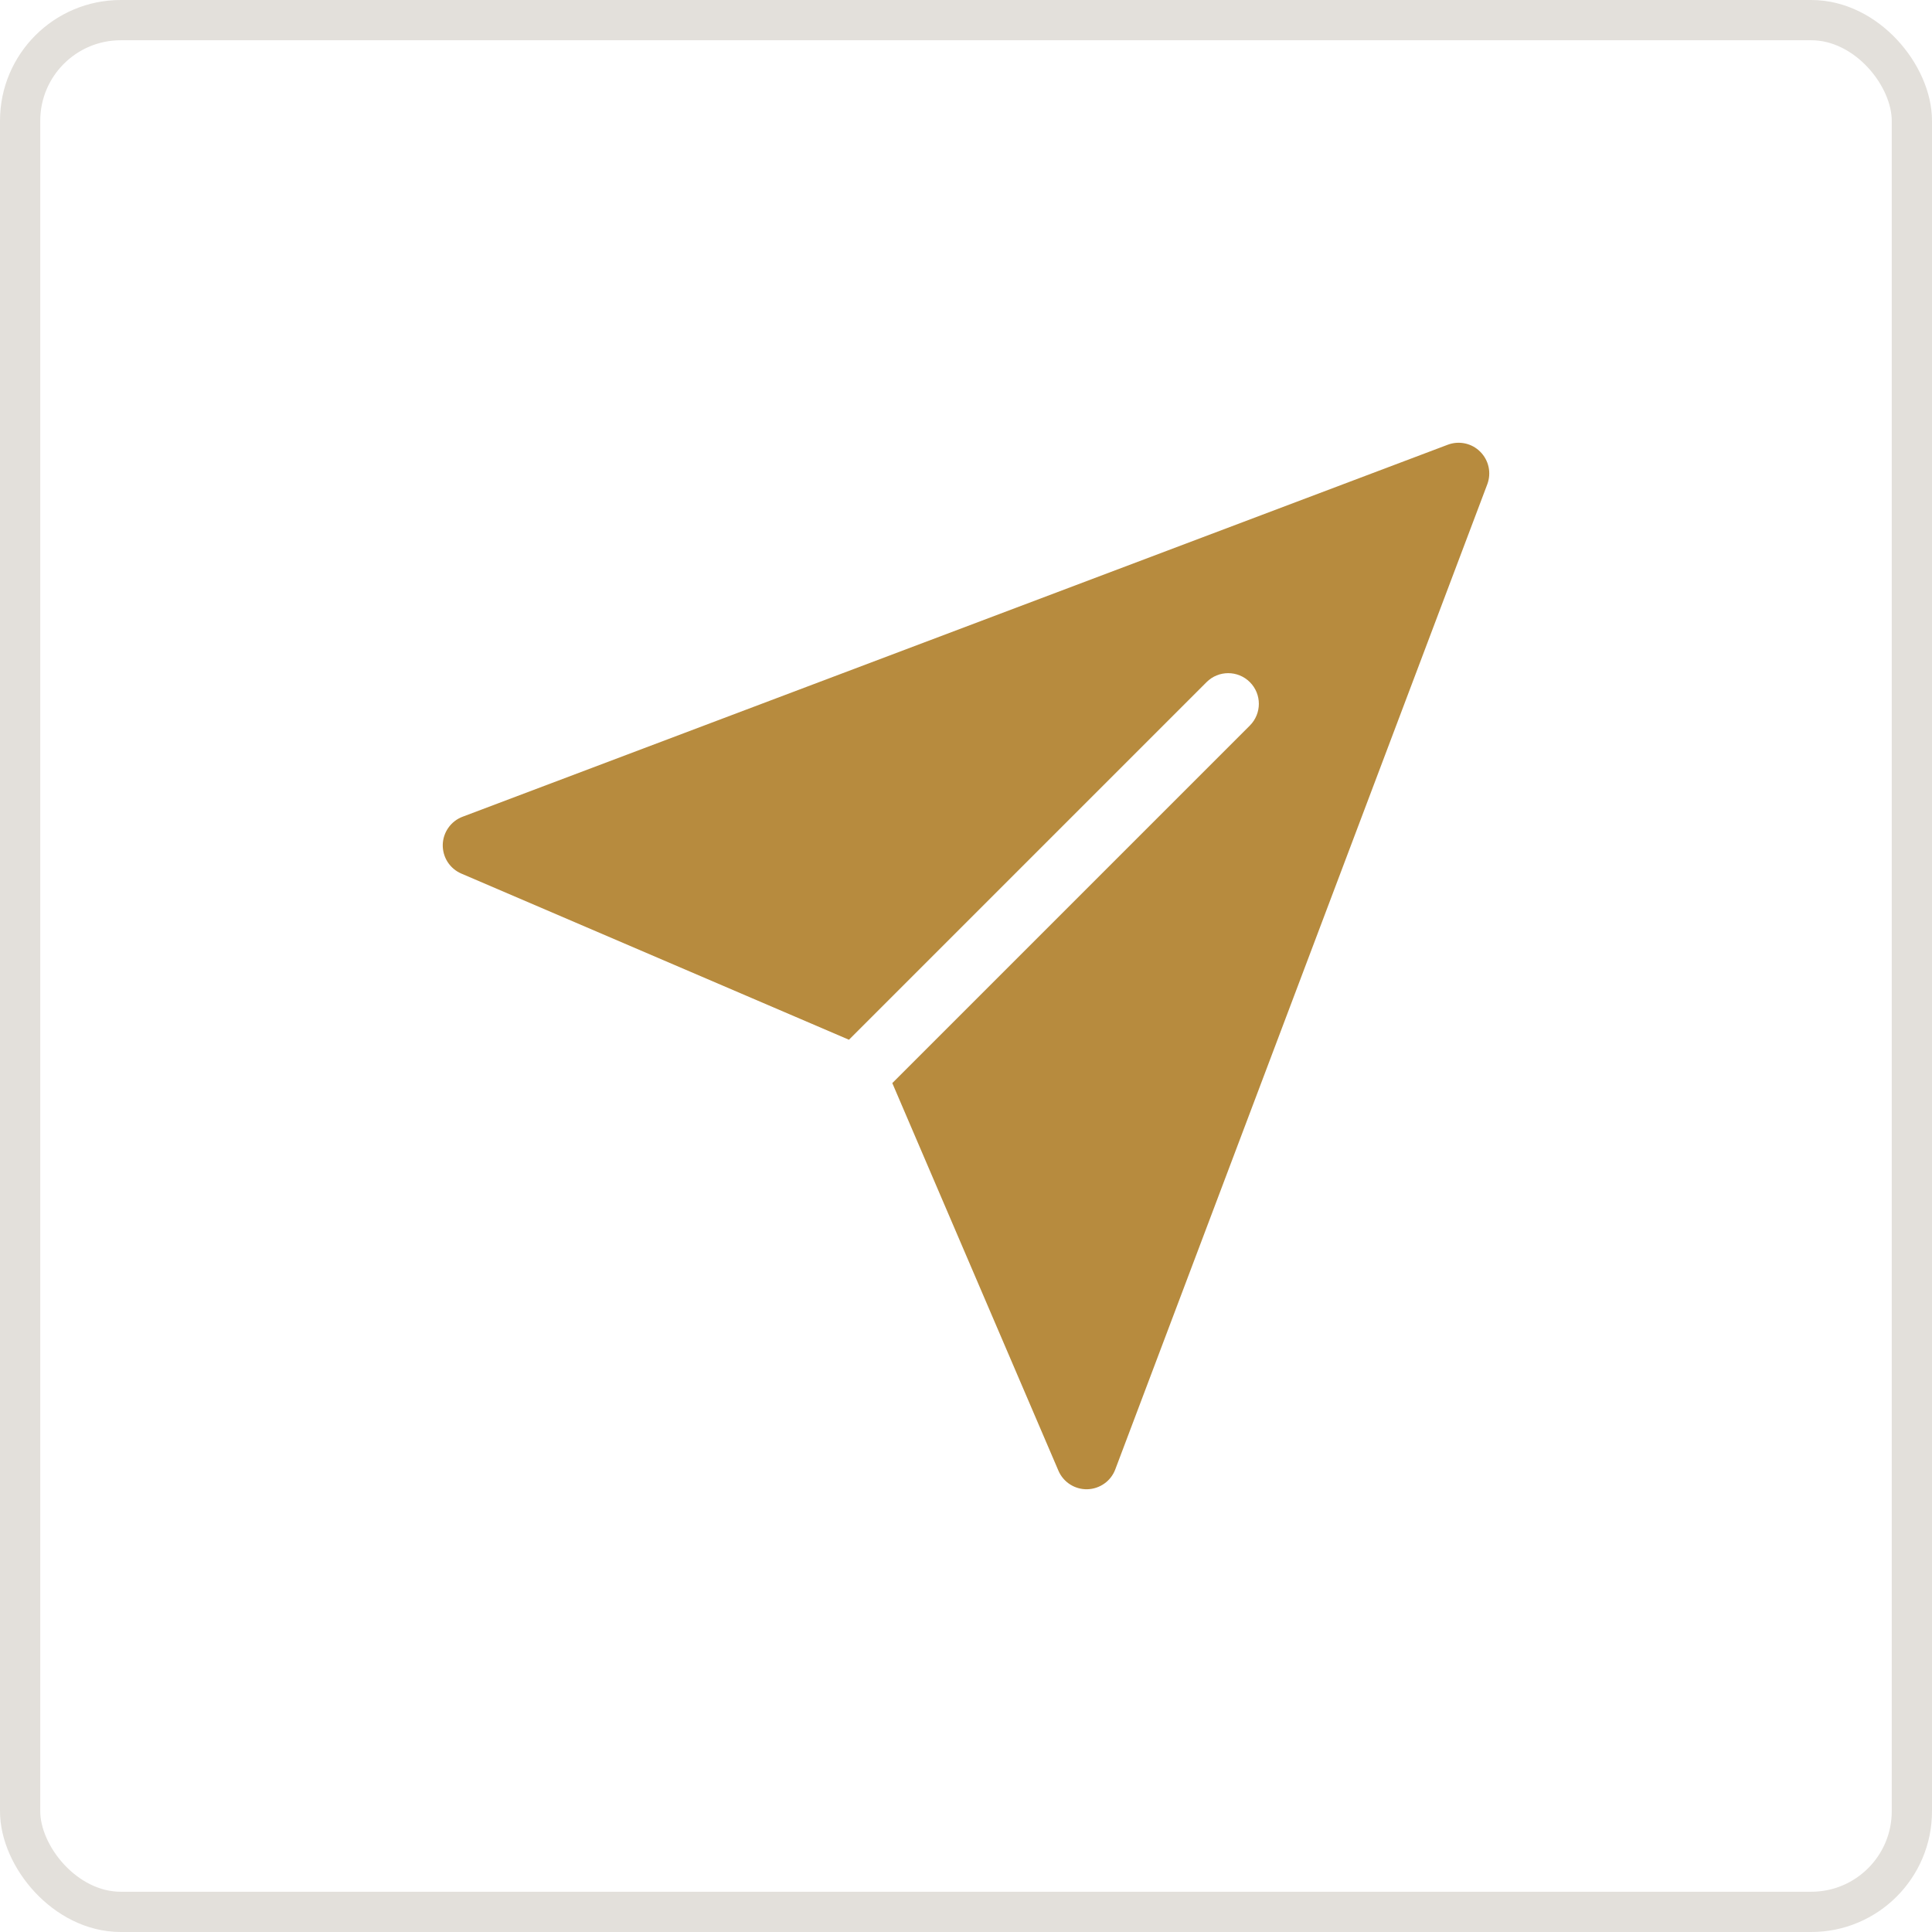 <?xml version="1.0" encoding="UTF-8"?> <svg xmlns="http://www.w3.org/2000/svg" width="48" height="48" viewBox="0 0 48 48" fill="none"><rect x="0.5" y="0.5" width="47" height="47" rx="2.5" stroke="#E3E0DB"></rect><path d="M11.462 21.704L21.092 25.832L29.976 16.948C30.273 16.65 30.755 16.65 31.053 16.948C31.35 17.245 31.35 17.727 31.053 18.025L22.169 26.909L26.296 36.538C26.421 36.831 26.71 37.007 27.014 37C27.166 36.996 27.313 36.947 27.437 36.859C27.561 36.772 27.656 36.648 27.709 36.506L36.952 12.03C37.003 11.893 37.014 11.744 36.983 11.601C36.952 11.458 36.88 11.327 36.777 11.224C36.566 11.011 36.249 10.944 35.97 11.049L11.494 20.291C11.352 20.344 11.229 20.439 11.141 20.563C11.053 20.687 11.004 20.834 11 20.986C10.997 21.138 11.039 21.288 11.121 21.416C11.204 21.544 11.322 21.644 11.462 21.704Z" fill="#B78B3E"></path></svg> 